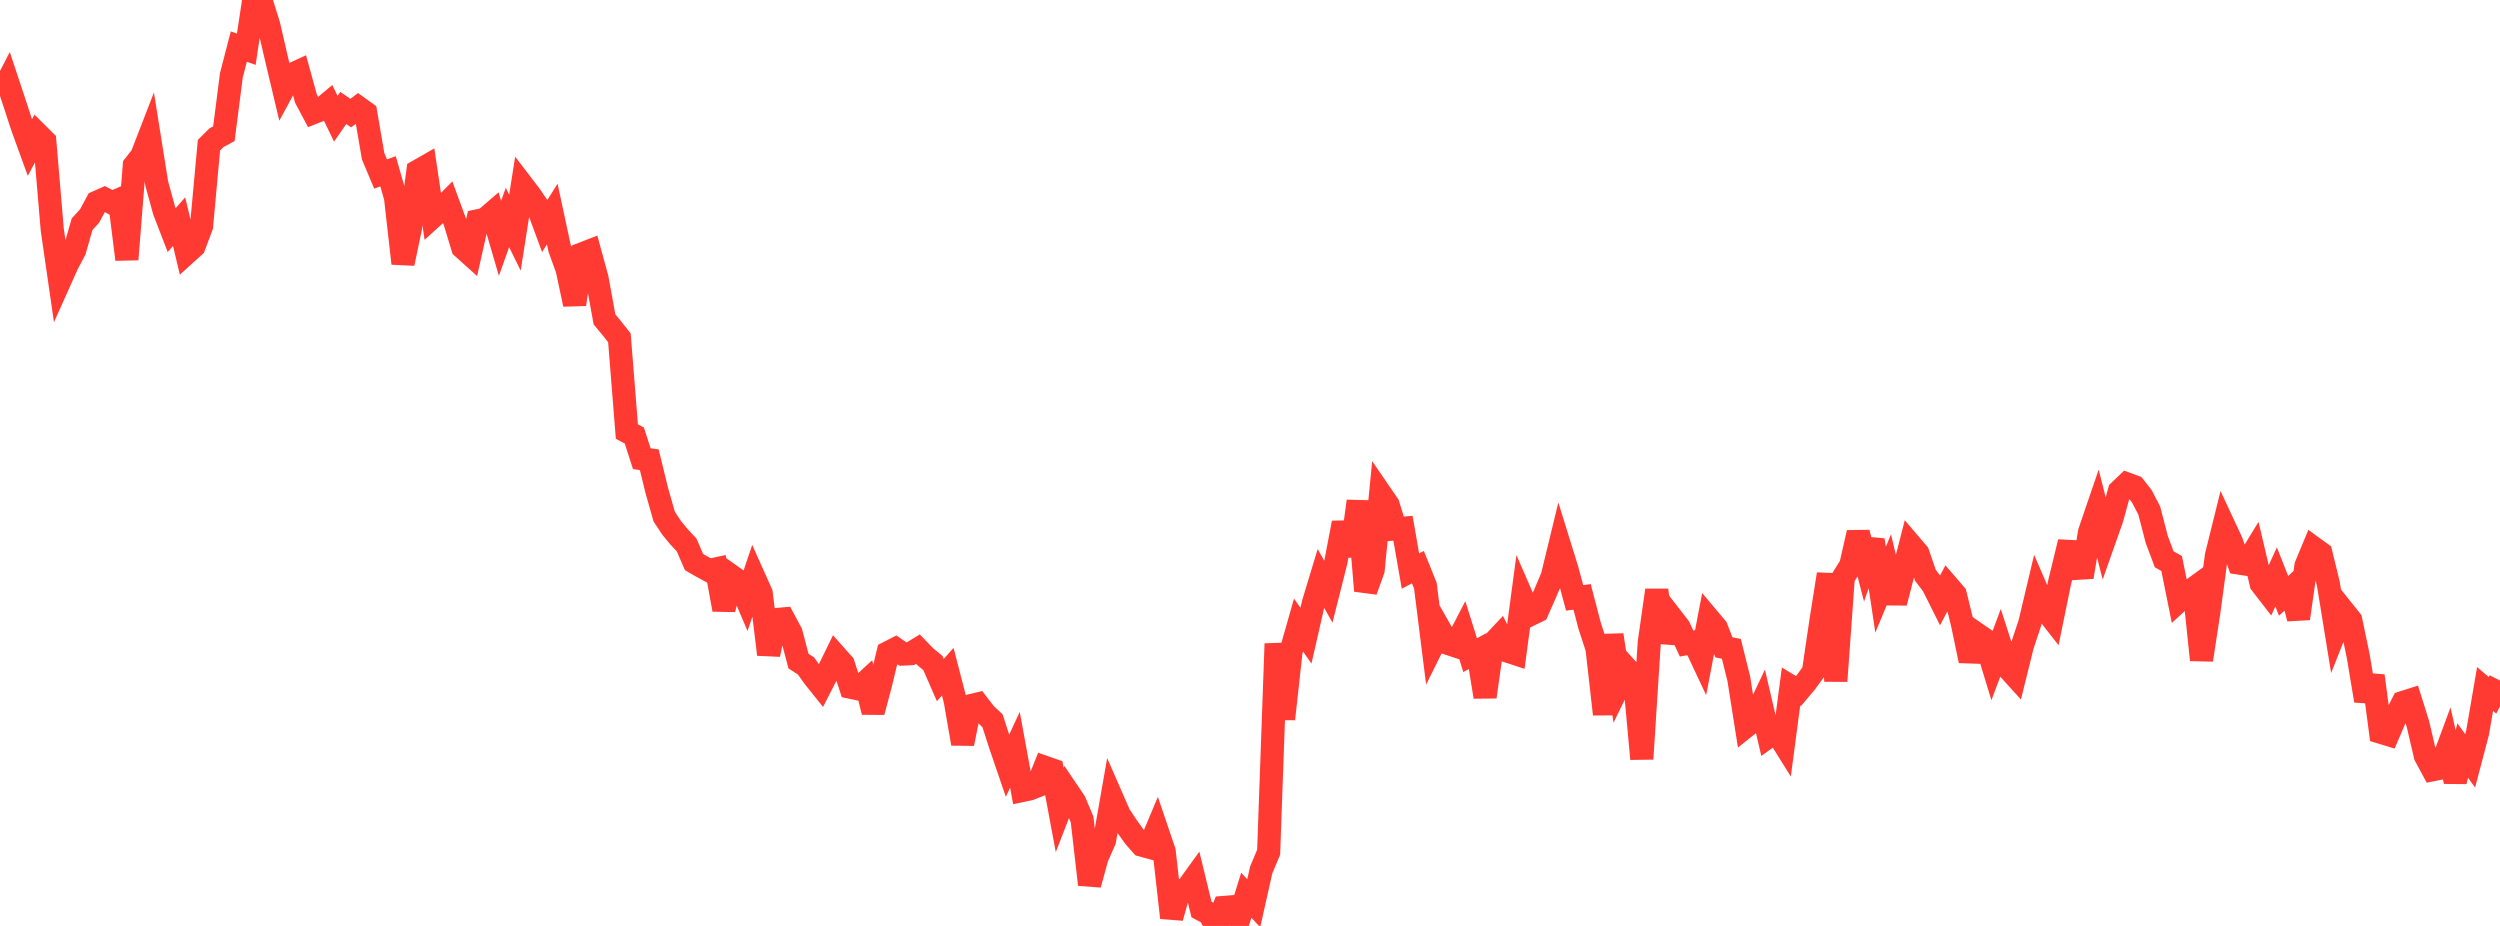 <?xml version="1.0" standalone="no"?>
<!DOCTYPE svg PUBLIC "-//W3C//DTD SVG 1.1//EN" "http://www.w3.org/Graphics/SVG/1.1/DTD/svg11.dtd">

<svg width="135" height="50" viewBox="0 0 135 50" preserveAspectRatio="none" 
  xmlns="http://www.w3.org/2000/svg"
  xmlns:xlink="http://www.w3.org/1999/xlink">


<polyline points="0.0, 5.195 0.403, 4.414 0.806, 5.629 1.209, 6.862 1.612, 7.971 2.015, 7.222 2.418, 7.623 2.821, 12.394 3.224, 15.18 3.627, 14.279 4.03, 13.515 4.433, 12.107 4.836, 11.666 5.239, 10.919 5.642, 10.74 6.045, 10.953 6.448, 10.776 6.851, 14.008 7.254, 8.935 7.657, 8.42 8.06, 7.378 8.463, 9.908 8.866, 11.38 9.269, 12.426 9.672, 11.971 10.075, 13.661 10.478, 13.296 10.881, 12.223 11.284, 7.84 11.687, 7.438 12.09, 7.22 12.493, 4.074 12.896, 2.515 13.299, 2.66 13.701, 0.0 14.104, 0.057 14.507, 1.344 14.91, 3.088 15.313, 4.784 15.716, 4.042 16.119, 3.857 16.522, 5.324 16.925, 6.08 17.328, 5.921 17.731, 5.583 18.134, 6.413 18.537, 5.831 18.94, 6.108 19.343, 5.801 19.746, 6.09 20.149, 8.438 20.552, 9.396 20.955, 9.25 21.358, 10.663 21.761, 14.226 22.164, 12.308 22.567, 9.241 22.97, 9.01 23.373, 11.704 23.776, 11.339 24.179, 10.933 24.582, 12.031 24.985, 13.364 25.388, 13.727 25.791, 11.926 26.194, 11.84 26.597, 11.492 27.0, 12.872 27.403, 11.743 27.806, 12.564 28.209, 10 28.612, 10.526 29.015, 11.115 29.418, 12.203 29.821, 11.558 30.224, 13.43 30.627, 14.547 31.03, 16.433 31.433, 13.711 31.836, 13.555 32.239, 15.027 32.642, 17.246 33.045, 17.732 33.448, 18.243 33.851, 23.304 34.254, 23.518 34.657, 24.768 35.06, 24.826 35.463, 26.475 35.866, 27.894 36.269, 28.505 36.672, 28.993 37.075, 29.423 37.478, 30.351 37.881, 30.584 38.284, 30.803 38.687, 30.717 39.09, 32.919 39.493, 31.101 39.896, 31.386 40.299, 32.326 40.701, 31.136 41.104, 32.035 41.507, 35.339 41.91, 33.459 42.313, 33.421 42.716, 34.173 43.119, 35.7 43.522, 35.959 43.925, 36.525 44.328, 37.029 44.731, 36.241 45.134, 35.414 45.537, 35.867 45.94, 37.112 46.343, 37.197 46.746, 36.826 47.149, 38.448 47.552, 36.934 47.955, 35.247 48.358, 35.04 48.761, 35.319 49.164, 35.298 49.567, 35.052 49.97, 35.468 50.373, 35.799 50.776, 36.723 51.179, 36.273 51.582, 37.832 51.985, 40.159 52.388, 38.113 52.791, 38.018 53.194, 38.542 53.597, 38.921 54.0, 40.175 54.403, 41.354 54.806, 40.486 55.209, 42.683 55.612, 42.597 56.015, 42.437 56.418, 41.434 56.821, 41.575 57.224, 43.739 57.627, 42.698 58.03, 43.294 58.433, 44.253 58.836, 47.765 59.239, 46.297 59.642, 45.387 60.045, 43.085 60.448, 44.005 60.851, 44.612 61.254, 45.178 61.657, 45.637 62.06, 45.748 62.463, 44.79 62.866, 45.975 63.269, 49.554 63.672, 48.114 64.075, 48.011 64.478, 47.453 64.881, 49.113 65.284, 49.327 65.687, 50.0 66.09, 49.003 66.493, 48.971 66.896, 49.636 67.299, 48.344 67.701, 48.777 68.104, 46.981 68.507, 46.018 68.91, 34.76 69.313, 38.825 69.716, 35.169 70.119, 33.753 70.522, 34.325 70.925, 32.565 71.328, 31.233 71.731, 31.95 72.134, 30.353 72.537, 28.231 72.94, 30.005 73.343, 27.065 73.746, 31.902 74.149, 30.777 74.552, 26.67 74.955, 27.258 75.358, 28.559 75.761, 28.525 76.164, 30.838 76.567, 30.626 76.97, 31.626 77.373, 34.837 77.776, 34.028 78.179, 34.739 78.582, 34.872 78.985, 34.095 79.388, 35.378 79.791, 35.158 80.194, 37.631 80.597, 34.771 81.0, 34.342 81.403, 35.157 81.806, 35.289 82.209, 32.276 82.612, 33.199 83.015, 33.002 83.418, 32.091 83.821, 31.139 84.224, 29.481 84.627, 30.782 85.03, 32.284 85.433, 32.232 85.836, 33.776 86.239, 35.011 86.642, 38.569 87.045, 34.289 87.448, 36.949 87.851, 36.122 88.254, 36.57 88.657, 40.98 89.06, 34.703 89.463, 31.872 89.866, 34.662 90.269, 33.359 90.672, 33.879 91.075, 34.751 91.478, 34.676 91.881, 35.533 92.284, 33.432 92.687, 33.911 93.09, 34.956 93.493, 35.037 93.896, 36.658 94.299, 39.21 94.701, 38.89 95.104, 38.042 95.507, 39.768 95.91, 39.479 96.313, 40.125 96.716, 37.073 97.119, 37.315 97.522, 36.836 97.925, 36.283 98.328, 33.55 98.731, 31.003 99.134, 36.775 99.537, 31.18 99.94, 30.534 100.343, 28.765 100.746, 30.325 101.149, 29.163 101.552, 31.844 101.955, 30.871 102.358, 32.547 102.761, 30.985 103.164, 29.413 103.567, 29.885 103.97, 31.061 104.373, 31.592 104.776, 32.397 105.179, 31.631 105.582, 32.099 105.985, 33.743 106.388, 35.68 106.791, 34.265 107.194, 34.544 107.597, 35.868 108.0, 34.788 108.403, 36.04 108.806, 36.485 109.209, 34.858 109.612, 33.64 110.015, 31.941 110.418, 32.879 110.821, 33.393 111.224, 31.428 111.627, 29.772 112.03, 29.792 112.433, 31.158 112.836, 28.731 113.239, 27.552 113.642, 29.14 114.045, 27.997 114.448, 26.519 114.851, 26.134 115.254, 26.284 115.657, 26.796 116.06, 27.57 116.463, 29.125 116.866, 30.201 117.269, 30.429 117.672, 32.428 118.075, 32.057 118.478, 31.764 118.881, 35.636 119.284, 32.998 119.687, 30.007 120.09, 28.381 120.493, 29.245 120.896, 30.403 121.299, 30.466 121.701, 29.806 122.104, 31.517 122.507, 32.037 122.91, 31.153 123.313, 32.175 123.716, 31.807 124.119, 33.402 124.522, 30.555 124.925, 29.583 125.328, 29.876 125.731, 31.526 126.134, 34.005 126.537, 32.987 126.94, 33.492 127.343, 35.421 127.746, 37.838 128.149, 36.495 128.552, 39.539 128.955, 39.662 129.358, 38.72 129.761, 37.936 130.164, 37.808 130.567, 39.096 130.97, 40.814 131.373, 41.562 131.776, 41.482 132.179, 40.396 132.582, 42.196 132.985, 40.526 133.388, 41.086 133.791, 39.552 134.194, 37.206 134.597, 37.547 135.0, 36.745" fill="none" stroke="#ff3a33" stroke-width="1.25"/>

</svg>